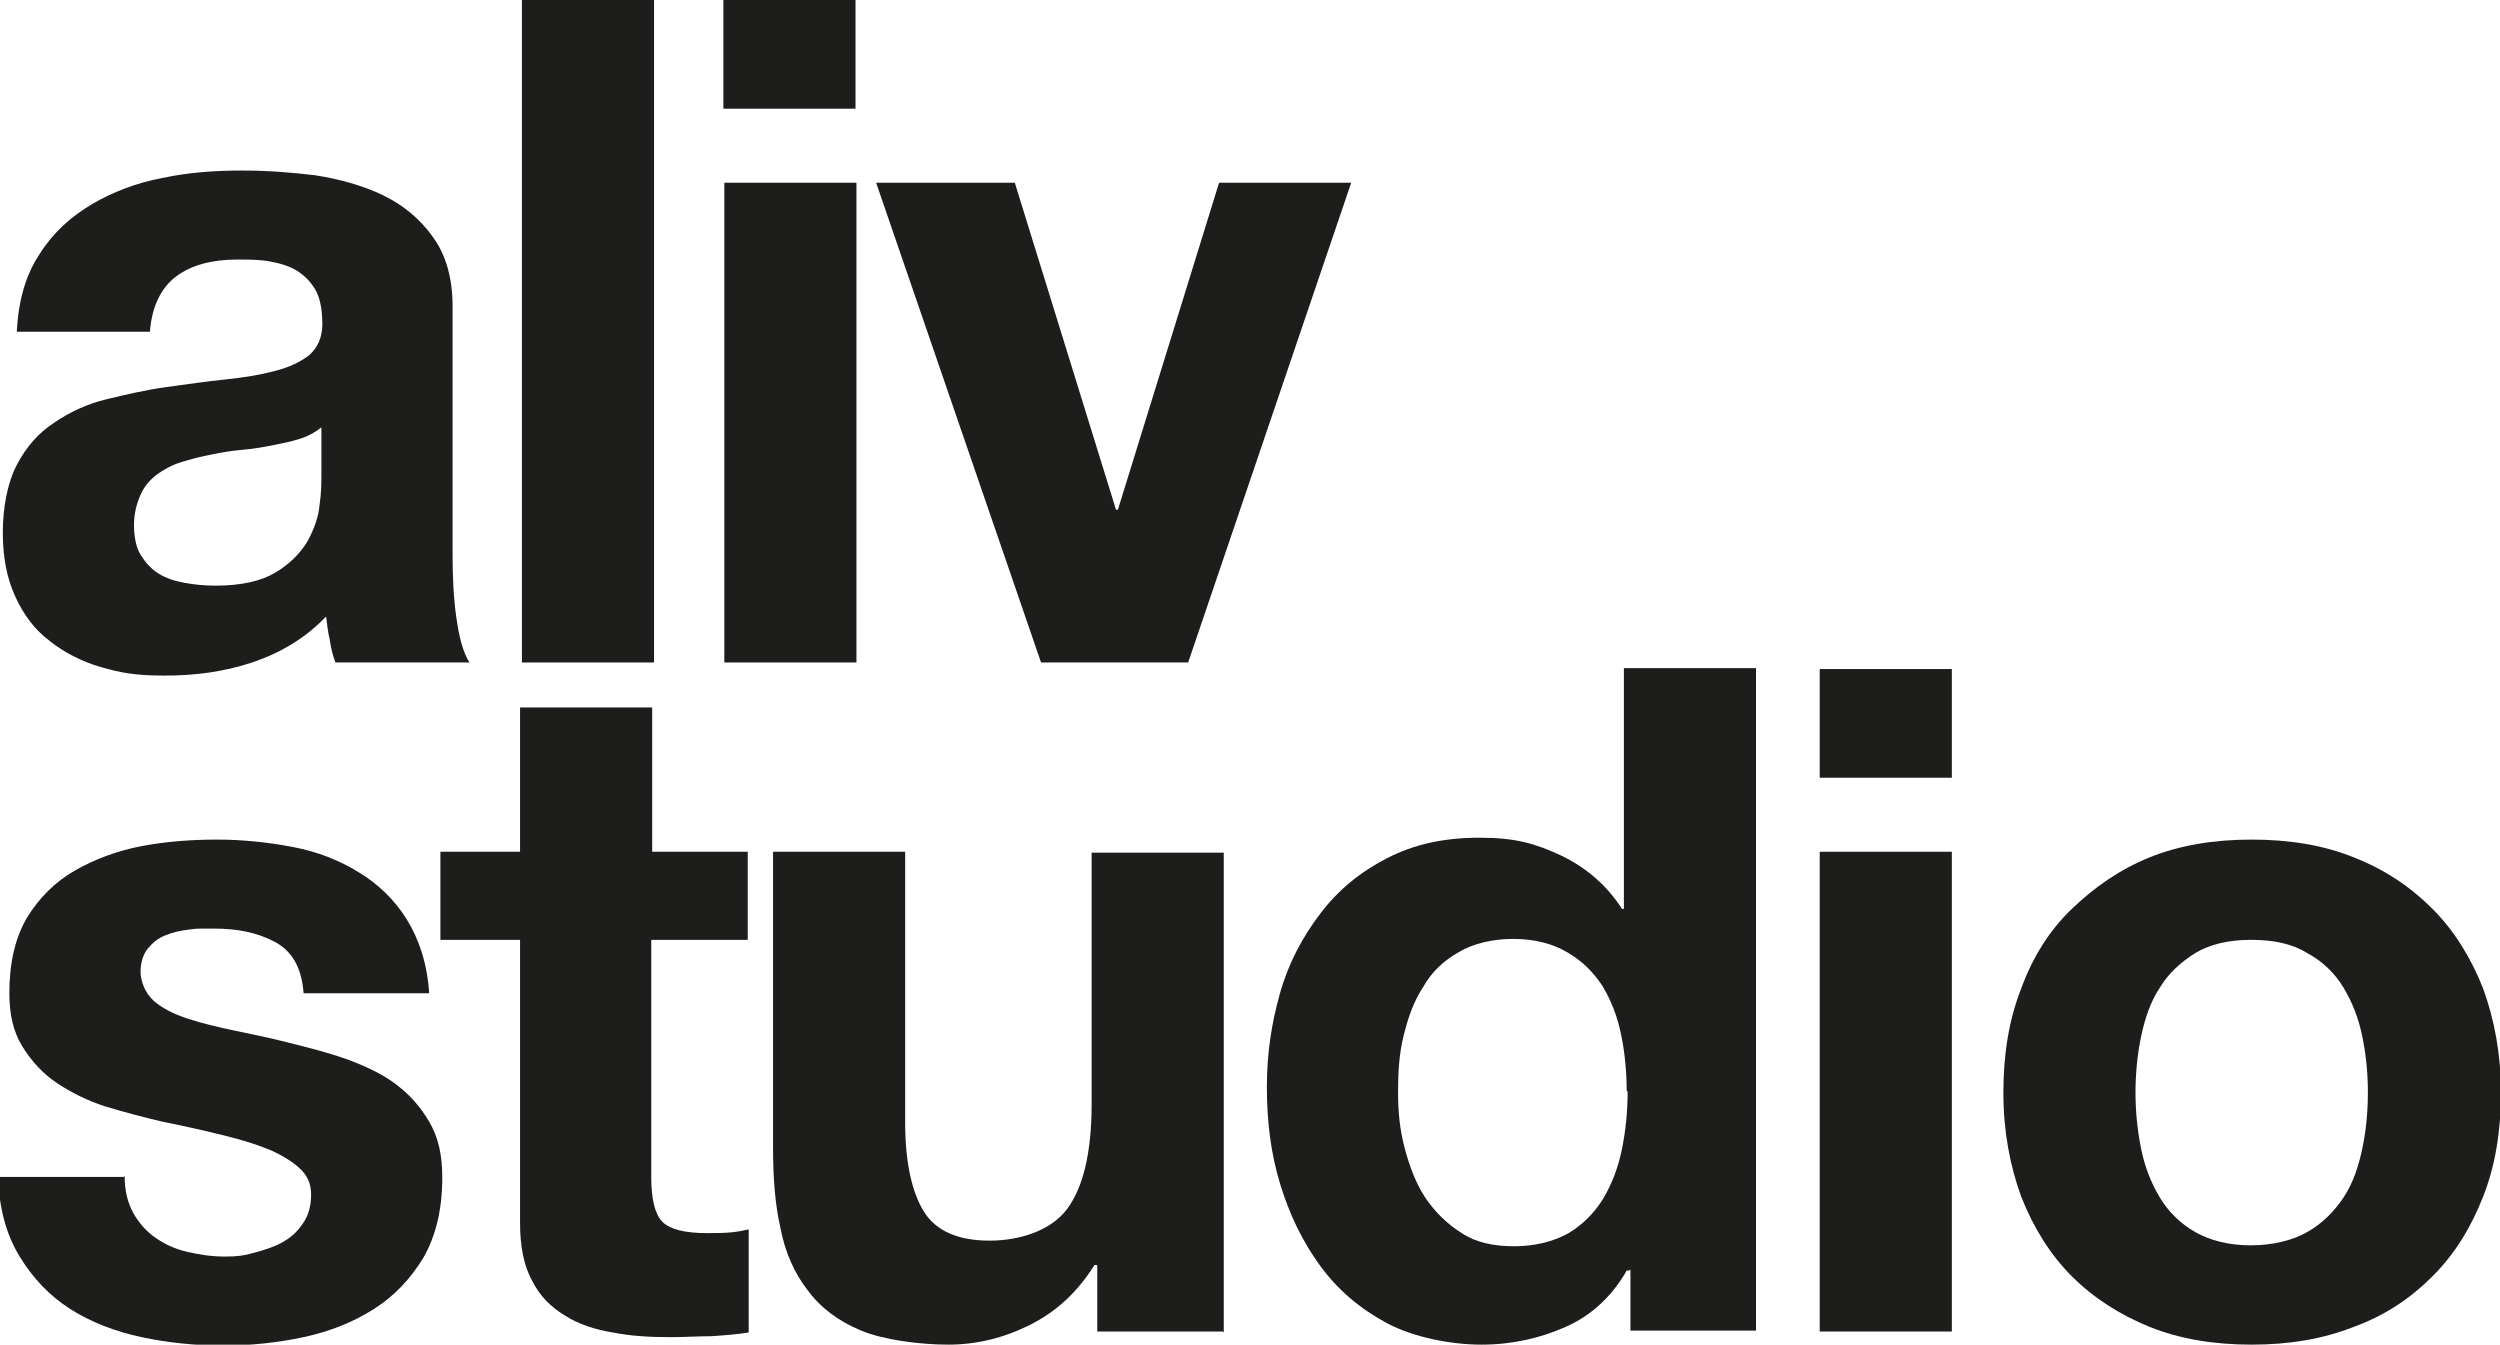 <svg xmlns="http://www.w3.org/2000/svg" id="Capa_2" data-name="Capa 2" viewBox="0 0 266.8 143.5"><defs><style>      .cls-1 {        fill: #1d1d1b;        stroke-width: 0px;      }    </style></defs><path class="cls-1" d="M1.8,35.2c.2-3.3,1-6,2.5-8.2,1.4-2.2,3.3-3.9,5.5-5.2,2.2-1.3,4.8-2.3,7.5-2.8,2.8-.6,5.6-.8,8.5-.8s5.2.2,7.8.5c2.6.4,5.1,1.1,7.2,2.1s4,2.5,5.4,4.5c1.4,1.9,2.1,4.4,2.1,7.4v26.6c0,2.3.1,4.5.4,6.6.3,2.1.7,3.7,1.4,4.8h-14.3c-.3-.8-.5-1.6-.6-2.4-.2-.8-.3-1.7-.4-2.5-2.2,2.3-4.9,3.9-7.9,4.9-3,1-6.1,1.4-9.3,1.4s-4.7-.3-6.8-.9-4-1.6-5.5-2.8c-1.6-1.2-2.8-2.8-3.7-4.8s-1.3-4.2-1.3-6.8.5-5.3,1.5-7.2c1-1.9,2.3-3.4,4-4.5,1.6-1.1,3.5-2,5.6-2.5s4.2-1,6.4-1.3,4.3-.6,6.2-.8c2-.2,3.8-.5,5.3-.9,1.6-.4,2.8-1,3.7-1.7.9-.8,1.4-1.9,1.4-3.3s-.2-2.7-.7-3.6c-.5-.9-1.2-1.6-2-2.1-.8-.5-1.8-.8-2.9-1-1.1-.2-2.3-.2-3.5-.2-2.7,0-4.9.6-6.5,1.8-1.6,1.2-2.6,3.2-2.8,5.9H1.8ZM34.3,45.6c-.6.5-1.3.9-2.2,1.2s-1.9.5-2.9.7c-1,.2-2.1.4-3.3.5-1.2.1-2.3.3-3.3.5-1.1.2-2.2.5-3.2.8-1,.3-1.9.8-2.6,1.3-.8.6-1.4,1.3-1.8,2.2s-.7,2-.7,3.2.2,2.4.7,3.2,1.1,1.5,1.9,2,1.7.8,2.8,1c1.1.2,2.1.3,3.3.3,2.8,0,4.9-.5,6.4-1.4,1.5-.9,2.6-2,3.4-3.3.7-1.3,1.2-2.6,1.3-3.9.2-1.3.2-2.4.2-3.2v-5.2h0Z"></path><path class="cls-1" d="M55.7,0h14.1v70.7h-14.1V0Z"></path><path class="cls-1" d="M91.3,11.6h-14.1V0h14.1v11.6ZM77.3,19.5h14.1v51.2h-14.1V19.5Z"></path><path class="cls-1" d="M126.8,70.7h-15.7l-17.6-51.2h14.8l10.8,34.9h.2l10.8-34.9h14.1l-17.4,51.2Z"></path><path class="cls-1" d="M13.3,125.5c0,1.5.3,2.8.9,3.9s1.4,2,2.4,2.7c1,.7,2.1,1.2,3.4,1.5,1.3.3,2.6.5,4,.5s2-.1,3.1-.4,2.1-.6,3-1.1,1.6-1.1,2.2-2c.6-.8.9-1.9.9-3.1s-.4-2-1.1-2.7-1.8-1.4-3.1-2c-1.4-.6-3-1.1-5-1.6s-4.2-1-6.7-1.5c-2.1-.5-4-1-6-1.6-1.9-.6-3.7-1.5-5.2-2.5s-2.7-2.3-3.7-3.9-1.4-3.5-1.4-5.7c0-3.2.6-5.9,1.9-8.1,1.3-2.1,3-3.8,5.1-5s4.5-2.1,7.1-2.6c2.6-.5,5.4-.7,8.1-.7s5.5.3,8.1.8,4.9,1.4,7,2.7c2,1.2,3.8,2.9,5.1,5s2.2,4.7,2.4,7.9h-13.4c-.2-2.7-1.2-4.5-3.1-5.5-1.9-1-4-1.4-6.5-1.4s-1.6,0-2.6.1c-.9.1-1.8.3-2.5.6-.8.3-1.4.8-1.9,1.4s-.8,1.5-.8,2.5.5,2.3,1.4,3.1c.9.8,2.1,1.4,3.6,1.9s3.2.9,5.1,1.3c1.9.4,3.9.8,5.8,1.3,2,.5,4,1,6,1.7,1.9.7,3.7,1.5,5.2,2.6,1.5,1.1,2.7,2.4,3.7,4.1s1.4,3.6,1.4,6c0,3.4-.7,6.2-2,8.5-1.4,2.3-3.1,4.1-5.3,5.5-2.2,1.4-4.7,2.4-7.5,3-2.8.6-5.7.9-8.6.9s-5.9-.3-8.7-.9c-2.8-.6-5.4-1.6-7.6-3-2.2-1.4-4-3.3-5.4-5.6s-2.2-5.1-2.3-8.5h13.4,0Z"></path><path class="cls-1" d="M69.5,90.9h10.3v9.4h-10.3v25.3c0,2.4.4,4,1.2,4.8s2.4,1.2,4.8,1.2,3-.1,4.4-.4v11c-1.2.2-2.5.3-4,.4-1.4,0-2.9.1-4.3.1-2.2,0-4.2-.1-6.2-.5-1.9-.3-3.7-.9-5.1-1.8-1.5-.9-2.7-2.1-3.5-3.7-.9-1.6-1.3-3.7-1.3-6.2v-30.2h-8.5v-9.4h8.5v-15.4h14.1v15.4h0Z"></path><path class="cls-1" d="M130.5,142.1h-13.4v-7.1h-.3c-1.8,2.9-4.1,5-6.9,6.4-2.8,1.4-5.7,2.1-8.7,2.1s-6.9-.5-9.3-1.5c-2.4-1-4.3-2.4-5.7-4.3-1.4-1.8-2.4-4-2.9-6.6-.6-2.6-.8-5.5-.8-8.7v-31.5h14.1v28.9c0,4.2.7,7.4,2,9.5s3.7,3.1,7,3.1,6.6-1.1,8.3-3.4,2.6-6,2.6-11.2v-26.8h14.1v51.2h0Z"></path><path class="cls-1" d="M173.8,135.6h-.2c-1.6,2.8-3.8,4.8-6.5,6-2.7,1.2-5.7,1.9-9,1.9s-7.3-.8-10.1-2.3-5.2-3.5-7.1-6.1-3.3-5.5-4.3-8.8c-1-3.3-1.4-6.7-1.4-10.3s.5-6.8,1.4-10,2.4-6,4.3-8.5,4.2-4.4,7.1-5.9,6.1-2.2,9.9-2.2,5.9.6,8.7,1.9c2.7,1.3,4.9,3.2,6.5,5.7h.2v-25.7h14.1v70.7h-13.4v-6.5h0ZM173.6,116.4c0-2-.2-4.1-.6-6-.4-2-1.1-3.7-2-5.2-1-1.5-2.2-2.7-3.8-3.6-1.5-.9-3.5-1.4-5.7-1.4s-4.3.5-5.8,1.4c-1.6.9-2.9,2.1-3.8,3.7-1,1.5-1.6,3.2-2.1,5.2s-.6,4-.6,6.1.2,4,.7,5.9,1.2,3.8,2.2,5.3c1,1.5,2.3,2.8,3.9,3.8,1.5,1,3.4,1.4,5.6,1.4s4.2-.5,5.8-1.4c1.5-.9,2.8-2.2,3.7-3.7.9-1.5,1.6-3.3,2-5.3.4-2,.6-4,.6-6.1Z"></path><path class="cls-1" d="M208.3,83h-14.1v-11.6h14.1v11.6ZM194.2,90.9h14.1v51.2h-14.1v-51.2Z"></path><path class="cls-1" d="M213.8,116.6c0-4.1.6-7.8,1.9-11.1,1.2-3.3,3-6.2,5.4-8.5s5.1-4.2,8.3-5.5c3.2-1.3,6.9-1.9,10.9-1.9s7.7.6,10.9,1.9c3.3,1.3,6,3.1,8.4,5.5,2.3,2.3,4.1,5.2,5.4,8.5,1.2,3.3,1.9,7,1.9,11.1s-.6,7.8-1.9,11.1-3,6.1-5.4,8.5-5.1,4.2-8.4,5.4c-3.3,1.3-6.9,1.9-10.9,1.9s-7.7-.6-10.9-1.9c-3.2-1.3-6-3.1-8.3-5.4s-4.1-5.2-5.4-8.5c-1.2-3.3-1.9-7-1.9-11.1ZM227.9,116.6c0,2,.2,4,.6,6,.4,2,1.1,3.7,2,5.2s2.2,2.8,3.8,3.7c1.6.9,3.6,1.4,5.9,1.4s4.4-.5,6-1.4c1.6-.9,2.9-2.2,3.9-3.7s1.6-3.3,2-5.2.6-3.9.6-6-.2-4.1-.6-6c-.4-2-1.1-3.7-2-5.2s-2.2-2.8-3.9-3.7c-1.6-1-3.6-1.4-6-1.4s-4.4.5-5.9,1.4c-1.6,1-2.9,2.2-3.8,3.7-1,1.5-1.6,3.3-2,5.2s-.6,4-.6,6Z"></path></svg>